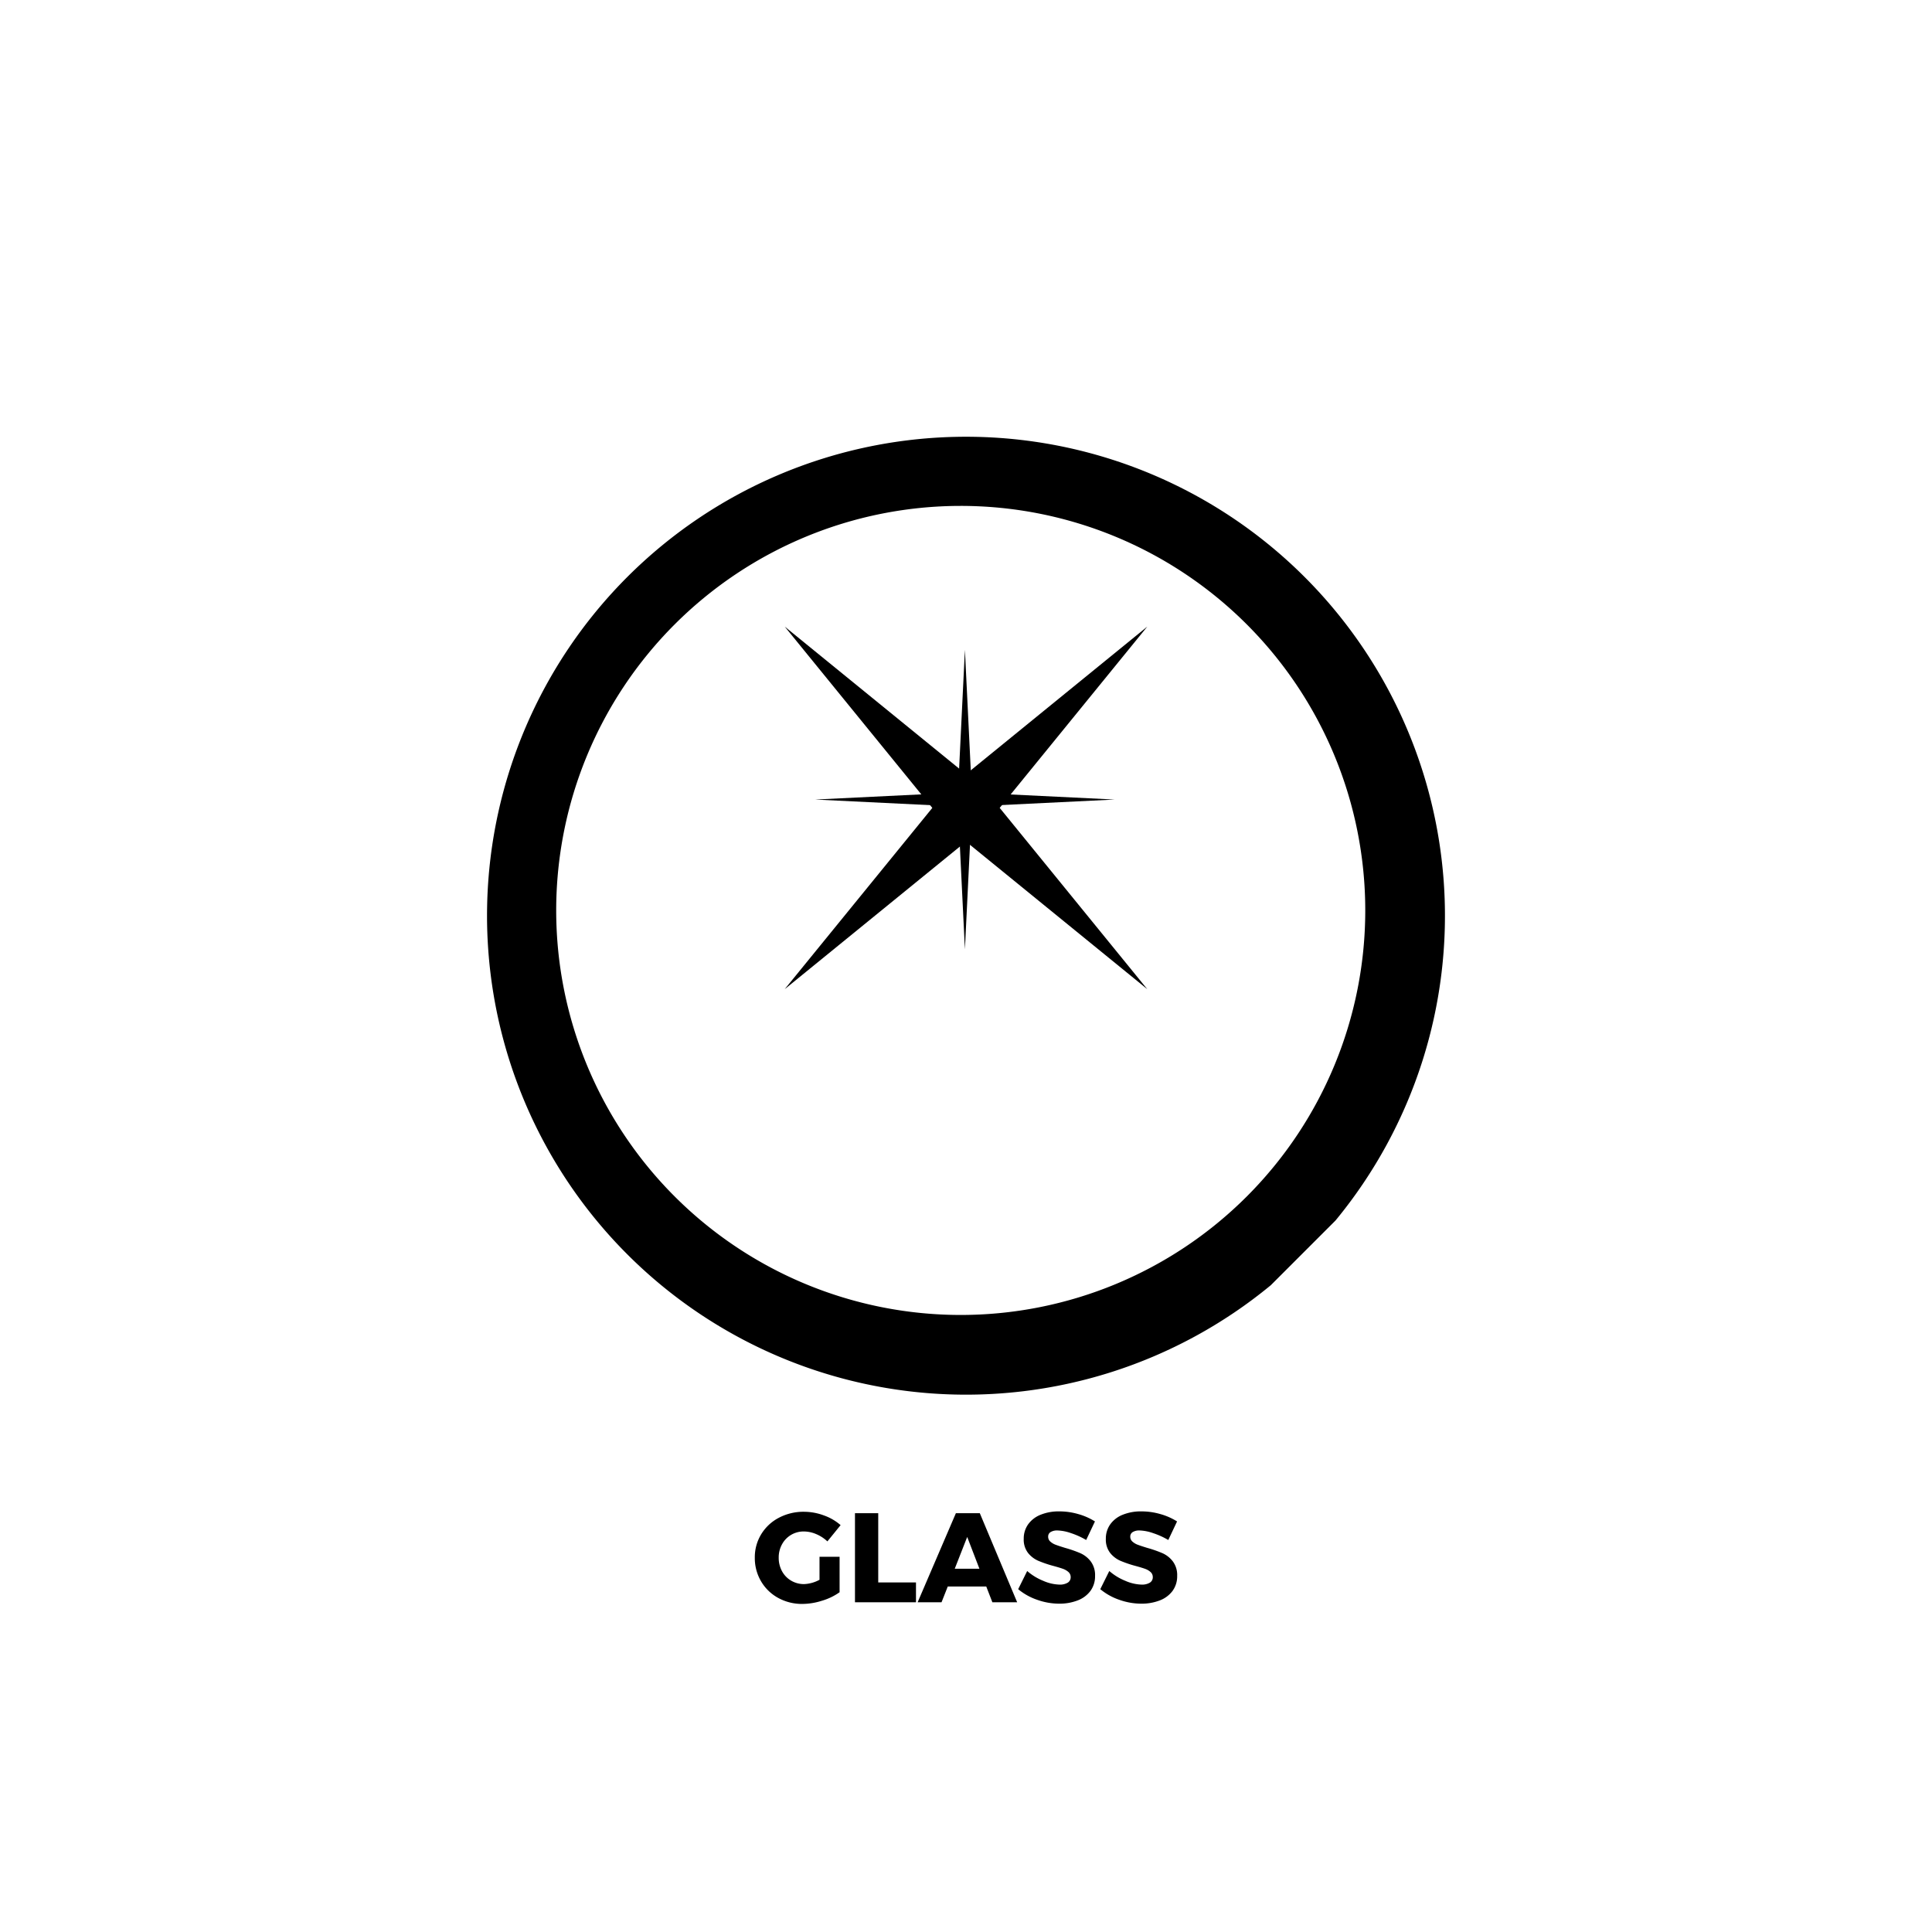 <svg xmlns="http://www.w3.org/2000/svg" viewBox="0 0 121.6 121.6">
  <defs>
    <style>
      .cls-1 {
        fill: none;
      }

      .cls-2 {
        fill-rule: evenodd;
      }
    </style>
  </defs>
  <g id="Layer_2" data-name="Layer 2">
    <g id="Layer_1-2" data-name="Layer 1">
      <rect class="cls-1" width="121.6" height="121.6"/>
      <g>
        <path d="M51.58,97.983H52.844v2.232a3.731,3.731,0,0,1-1.1.532,4.136,4.136,0,0,1-1.236.204,3.1,3.1,0,0,1-1.532-.38,2.807,2.807,0,0,1-1.075-1.044,2.87,2.87,0,0,1-.393-1.488A2.77,2.77,0,0,1,47.912,96.563a2.831,2.831,0,0,1,1.112-1.036,3.308,3.308,0,0,1,1.579-.376,3.607,3.607,0,0,1,1.248.228,3.25,3.25,0,0,1,1.057.612l-.832,1.024a2.352,2.352,0,0,0-.7-.456,1.991,1.991,0,0,0-.78-.168,1.539,1.539,0,0,0-1.376.808,1.705,1.705,0,0,0-.208.84,1.745,1.745,0,0,0,.208.852,1.531,1.531,0,0,0,.576.596,1.582,1.582,0,0,0,.816.216,2.219,2.219,0,0,0,.968-.272Z"/>
        <path d="M53.812,95.239h1.464v4.36h2.376v1.248H53.812Z"/>
        <path d="M62.46,100.847l-.385-.992H59.652l-.392.992H57.756l2.408-5.608h1.504l2.352,5.608ZM60.092,98.735h1.552l-.768-2Z"/>
        <path d="M67.408,96.495a2.824,2.824,0,0,0-.853-.168.783.783,0,0,0-.428.1.325.325,0,0,0-.156.292.4.4,0,0,0,.136.308,1.044,1.044,0,0,0,.336.2q.201.076.593.196a7.691,7.691,0,0,1,.964.336,1.677,1.677,0,0,1,.651.516,1.43,1.43,0,0,1,.272.908,1.552,1.552,0,0,1-.296.956,1.791,1.791,0,0,1-.812.596,3.152,3.152,0,0,1-1.147.2,4.148,4.148,0,0,1-1.388-.244,3.792,3.792,0,0,1-1.196-.668l.567-1.144a3.553,3.553,0,0,0,1.005.616,2.731,2.731,0,0,0,1.027.24.956.956,0,0,0,.517-.12.392.392,0,0,0,.188-.352.416.416,0,0,0-.14-.32,1.033,1.033,0,0,0-.353-.204c-.141-.051-.34-.111-.596-.18a7.351,7.351,0,0,1-.952-.324,1.684,1.684,0,0,1-.644-.496,1.366,1.366,0,0,1-.269-.884,1.539,1.539,0,0,1,.276-.912,1.753,1.753,0,0,1,.784-.604A3.035,3.035,0,0,1,66.676,95.127a4.279,4.279,0,0,1,1.2.172,3.961,3.961,0,0,1,1.04.46l-.552,1.168A4.918,4.918,0,0,0,67.408,96.495Z"/>
        <path d="M72.576,96.495a2.824,2.824,0,0,0-.853-.168.783.783,0,0,0-.428.1.325.325,0,0,0-.156.292.4.4,0,0,0,.136.308,1.044,1.044,0,0,0,.336.2q.201.076.593.196a7.69,7.69,0,0,1,.964.336,1.677,1.677,0,0,1,.651.516,1.43,1.43,0,0,1,.272.908,1.552,1.552,0,0,1-.296.956,1.791,1.791,0,0,1-.812.596,3.152,3.152,0,0,1-1.147.2,4.148,4.148,0,0,1-1.388-.244,3.792,3.792,0,0,1-1.196-.668l.567-1.144a3.553,3.553,0,0,0,1.005.616,2.731,2.731,0,0,0,1.027.24.956.956,0,0,0,.517-.12.392.392,0,0,0,.188-.352.416.416,0,0,0-.14-.32,1.033,1.033,0,0,0-.353-.204c-.141-.051-.34-.111-.596-.18a7.351,7.351,0,0,1-.952-.324,1.684,1.684,0,0,1-.644-.496,1.366,1.366,0,0,1-.269-.884,1.539,1.539,0,0,1,.276-.912,1.753,1.753,0,0,1,.784-.604A3.035,3.035,0,0,1,71.844,95.127a4.279,4.279,0,0,1,1.2.172,3.961,3.961,0,0,1,1.04.46l-.552,1.168A4.918,4.918,0,0,0,72.576,96.495Z"/>
      </g>
      <path class="cls-2" d="M79.986,80.89l4.069-4.069A30.149,30.149,0,0,0,39.481,36.316h0A30.149,30.149,0,0,0,79.986,80.89m-1.506-5.592-.016.016a25.461,25.461,0,1,1,.016-.016Z"/>
      <g>
        <polygon points="72.211 39.438 62.921 50.849 72.21 62.259 60.8 52.969 49.389 62.259 58.68 50.849 49.39 39.438 60.8 48.728 72.211 39.438"/>
        <polygon points="60.731 40.899 61.169 49.885 70.156 50.323 61.169 50.761 60.731 59.748 60.293 50.761 51.307 50.323 60.293 49.885 60.731 40.899"/>
      </g>
    </g>
  </g>
</svg>
